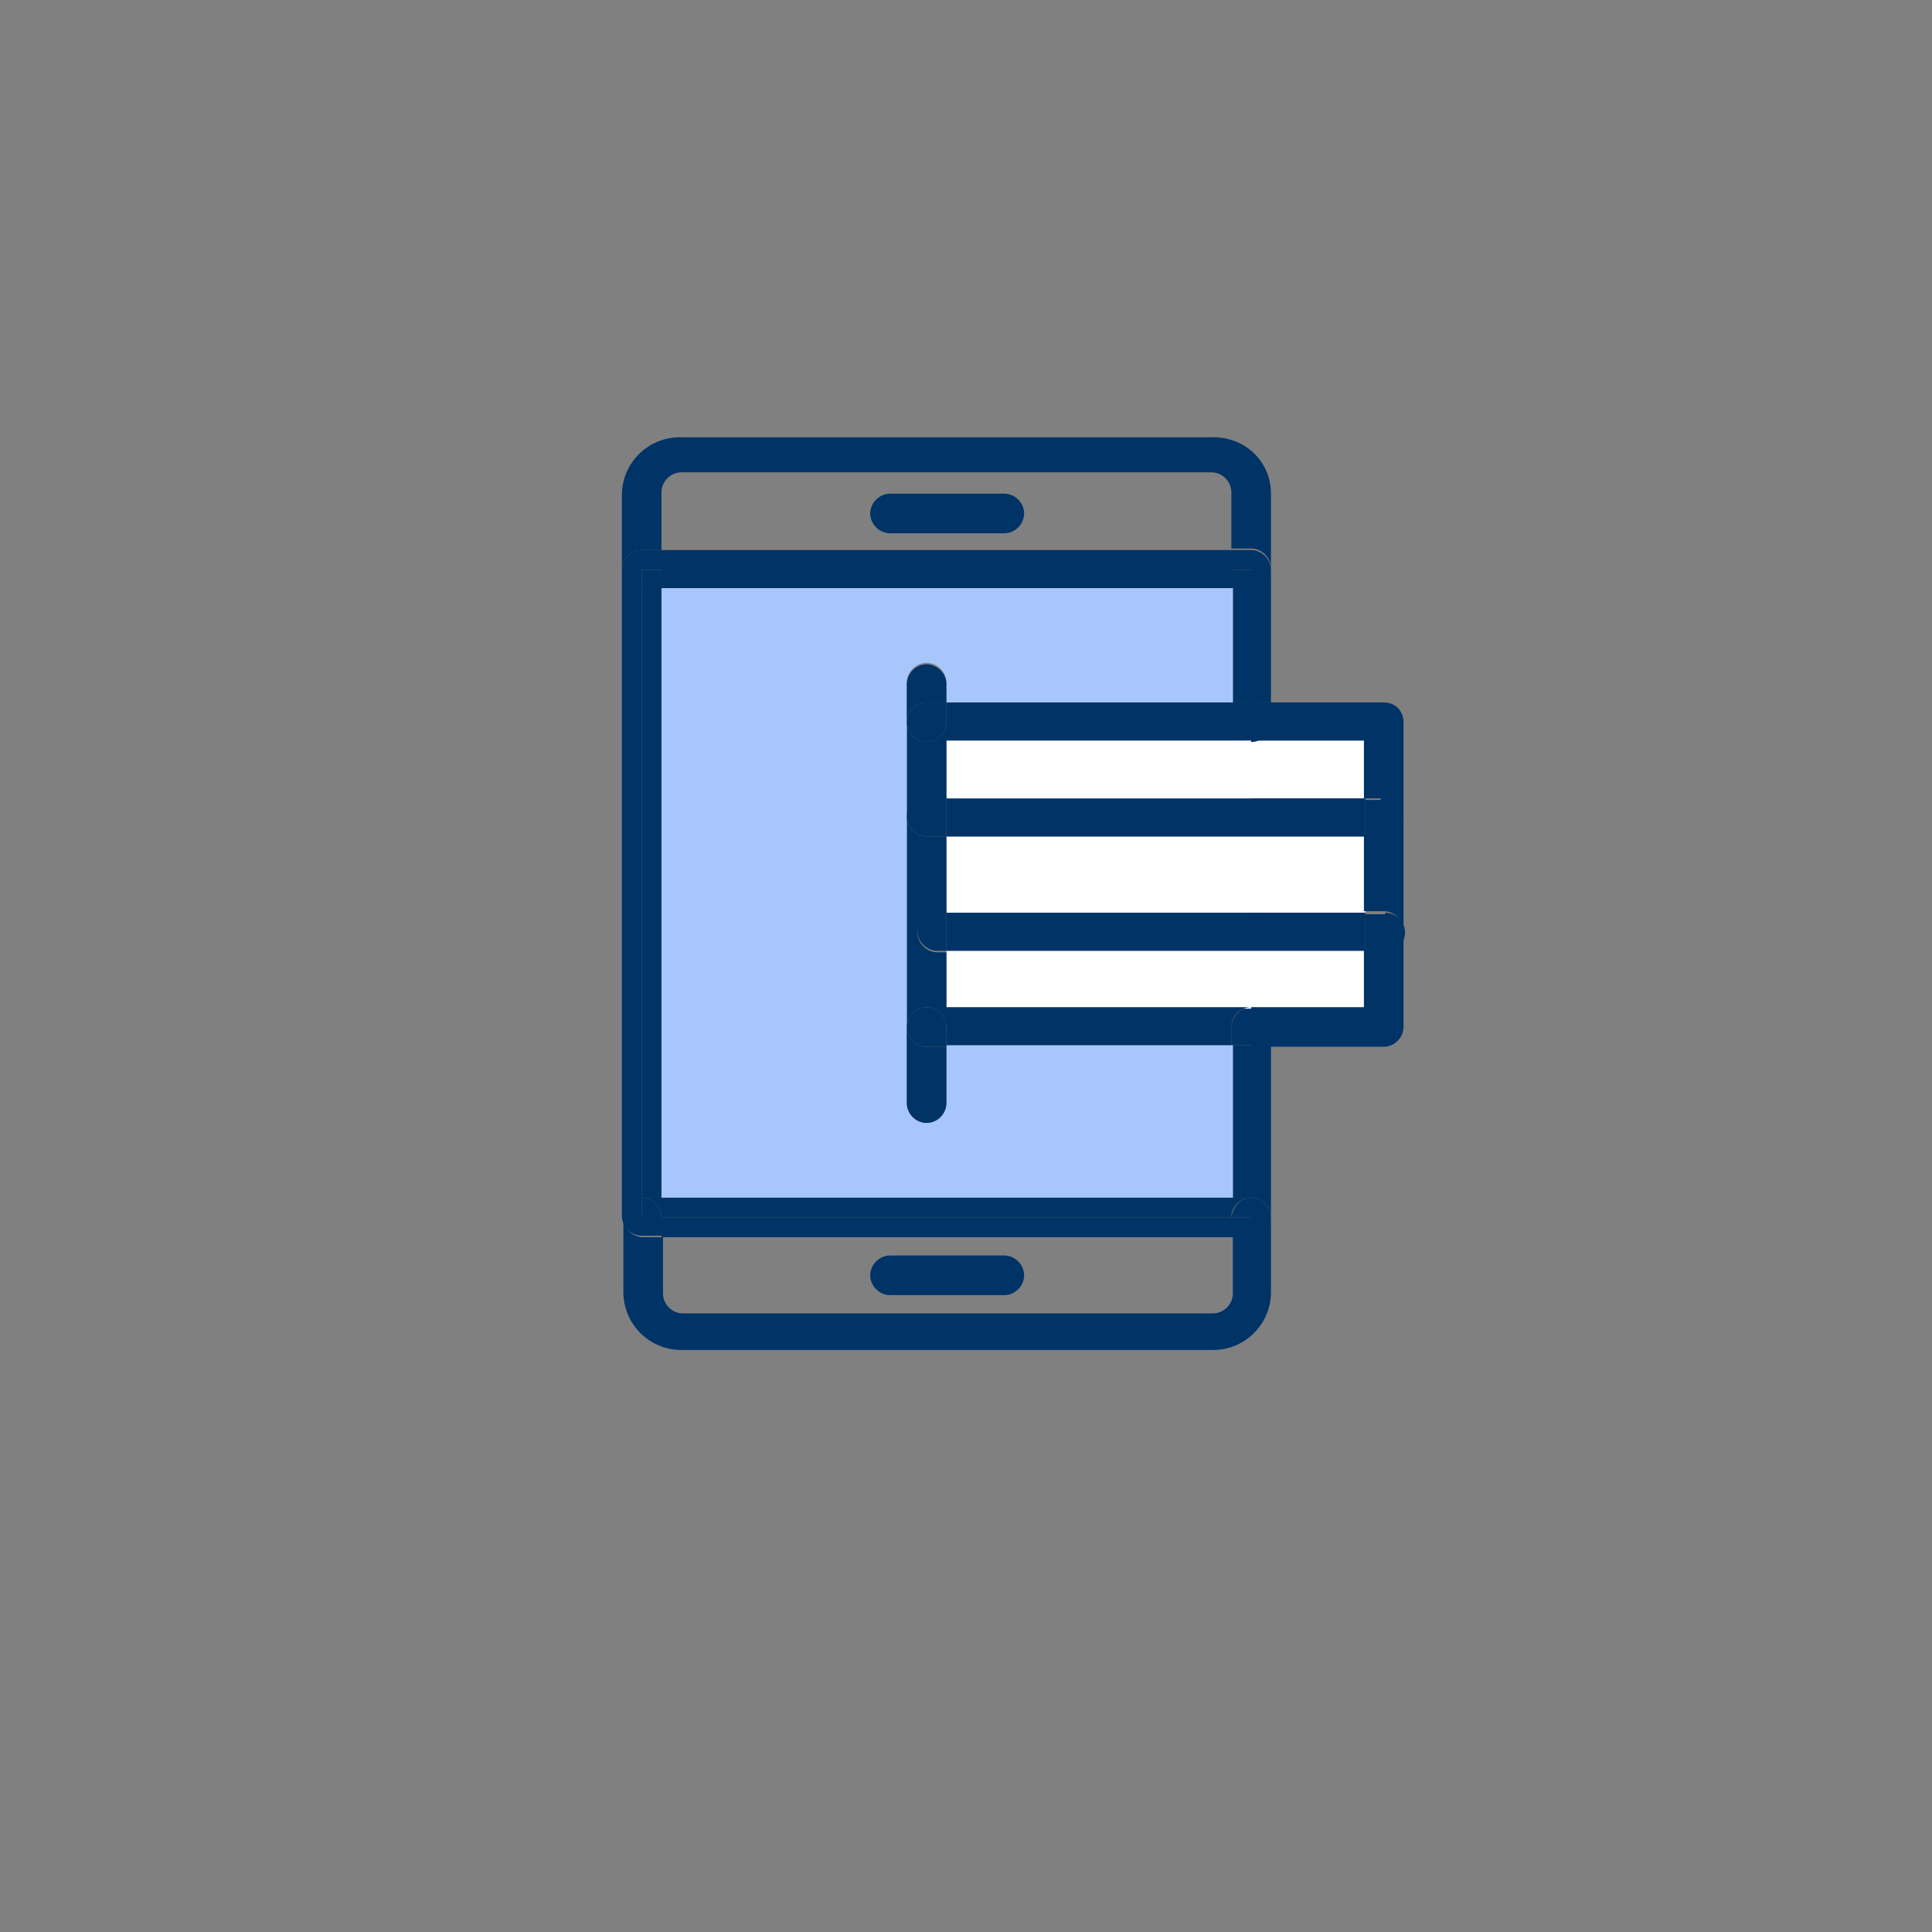 <?xml version="1.0" encoding="utf-8"?>
<!-- Generator: Adobe Illustrator 26.5.0, SVG Export Plug-In . SVG Version: 6.00 Build 0)  -->
<svg version="1.1" id="Layer_1" xmlns="http://www.w3.org/2000/svg" xmlns:xlink="http://www.w3.org/1999/xlink" x="0px" y="0px"
	 viewBox="0 0 1080 1080" style="enable-background:new 0 0 1080 1080;" xml:space="preserve">
<rect x="0" y="0" width="1080" height="1080" fill="#808080" stroke="none"/>
<style type="text/css">
	.st0{fill:#FFFFFF;}
	.st1{fill:#003366;}
	.st2{fill:#A7C7FC;}
</style>
<g>
	<g>
		<g>
			<g id="_x31_931_x2C__Commerce_x2C__E_x2C__Mobile_x2C__Online_x2C__Pay">
				<g>
					<g id="XMLID_2_">
						<g>
							<rect x="699.4" y="531.49" class="st0" width="63.88" height="32.37"/>
							<rect x="699.4" y="467.61" class="st0" width="63.88" height="42.59"/>
							<rect x="699.4" y="413.95" class="st0" width="63.88" height="32.36"/>
							<path class="st1" d="M784.58,520.41v53.66c0,5.96-5.11,11.07-11.07,11.07h-63.88v-11.07c0-5.97-5.12-11.07-11.08-11.07h63.89
								v-32.37h11.07C780.32,531.49,784.58,526.38,784.58,520.41z"/>
							<path class="st1" d="M784.58,456.54v63.88c0-5.96-5.11-11.07-11.07-11.07h-11.07v-42.59h8.51c5.97,0,11.07-5.11,11.07-11.07
								h2.56V456.54z"/>
							<path class="st1" d="M784.58,403.73v53.66h-2.56c0-5.96-5.11-11.07-11.07-11.07h-8.51v-32.36h-63.89
								c5.97,0,11.08-5.11,11.08-11.07v-10.22h63.88C780.32,392.66,784.58,397.77,784.58,403.73z"/>
							<path class="st1" d="M774.36,510.2c5.96,0,11.07,5.11,11.07,11.07c0,5.96-5.11,11.07-11.07,11.07h-11.07v-21.29h11.07V510.2z
								"/>
							<path class="st1" d="M771.8,446.31c5.97,0,11.07,5.11,11.07,11.07c0,5.96-5.11,11.08-11.07,11.08h-8.51v-21.29h8.51V446.31z"
								/>
							<rect x="699.4" y="510.2" class="st1" width="63.88" height="21.29"/>
							<rect x="699.4" y="446.31" class="st1" width="63.88" height="21.29"/>
							<path class="st1" d="M710.48,680.54v41.74c0,17.89-14.48,32.37-32.36,32.37H380.85c-17.89,0-32.37-14.48-32.37-32.37v-41.74
								c0,5.97,5.12,11.07,11.07,11.07h11.07v31.51c0,5.97,5.12,11.07,11.08,11.07h296.41c5.96,0,11.07-5.11,11.07-11.07v-32.36
								h10.22C705.36,690.77,710.48,685.66,710.48,680.54z"/>
							<path class="st1" d="M710.48,584.3v96.24c0-5.96-5.11-11.07-11.07-11.07V584.3H710.48z"/>
							<path class="st1" d="M710.48,574.08v11.07H699.4v-22.14C705.36,563.01,710.48,568.11,710.48,574.08z"/>
							<path class="st1" d="M710.48,392.66v11.07c0,5.96-5.11,11.07-11.07,11.07v-22.14H710.48z"/>
							<path class="st1" d="M710.48,318.55v74.1H699.4v-63.88C705.36,328.78,710.48,323.67,710.48,318.55z"/>
							<path class="st1" d="M710.48,275.97v41.73c0-5.96-5.11-11.07-11.07-11.07h-11.08v-31.52c0-5.96-5.11-11.07-11.07-11.07
								H380.85c-5.96,0-11.07,5.11-11.07,11.07v32.37H358.7c-5.97,0-11.07,5.11-11.07,11.08v-41.74c0-17.89,14.48-32.37,32.37-32.37
								H676.4C696,243.6,710.48,258.08,710.48,275.97z"/>
							<path class="st1" d="M699.4,307.48c5.96,0,11.07,5.11,11.07,11.08c0,5.96-5.11,11.07-11.07,11.07v-11.07h-11.08v-11.08H699.4
								z"/>
							<path class="st1" d="M699.4,669.47c5.96,0,11.07,5.11,11.07,11.07c0,5.97-5.11,11.07-11.07,11.07h-11.08v-11.07h11.08V669.47
								z"/>
							<path class="st1" d="M699.4,669.47v11.07h-11.08C689.18,674.58,693.44,669.47,699.4,669.47z"/>
							<path class="st1" d="M699.4,584.3v85.17c-5.97,0-11.08,5.11-11.08,11.07H369.78c0-5.96-5.11-11.07-11.07-11.07v-340.7
								c5.96,0,11.07-5.11,11.07-11.08h319.41c0,5.97,5.11,11.08,11.07,11.08v63.88h-11.07v-63.88H369.78v340.7h319.41V584.3H699.4z
								"/>
							<path class="st1" d="M699.4,563.01v21.29h-11.08v-11.07C689.18,568.11,693.44,563.01,699.4,563.01z"/>
							<rect x="529.05" y="531.49" class="st0" width="170.35" height="32.37"/>
							<rect x="529.05" y="510.2" class="st1" width="170.35" height="21.29"/>
							<rect x="529.05" y="467.61" class="st0" width="170.35" height="42.59"/>
							<rect x="529.05" y="446.31" class="st1" width="170.35" height="21.29"/>
							<rect x="529.05" y="413.95" class="st0" width="170.35" height="32.36"/>
							<path class="st1" d="M699.4,392.66v21.29c-5.97,0-11.08-5.11-11.08-11.07v-10.22H699.4z"/>
							<path class="st1" d="M699.4,318.55v11.07c-5.97,0-11.08-5.11-11.08-11.07H699.4z"/>
							<path class="st1" d="M699.4,413.95H529.05v32.36h-11.07c-5.96,0-11.07,5.11-11.07,11.07v-53.66
								c0,5.96,5.11,11.07,11.07,11.07c5.97,0,11.07-5.11,11.07-11.07v-11.07h160.13v11.07
								C689.18,408.84,693.44,413.95,699.4,413.95z"/>
							<path class="st1" d="M529.05,563.01H699.4c-5.97,0-11.08,5.11-11.08,11.07v11.07H529.05v-11.07
								c0-5.97-5.11-11.07-11.07-11.07c-5.96,0-11.07,5.11-11.07,11.07V456.54c0,5.96,5.11,11.07,11.07,11.07h11.07v42.59h-5.11
								c-5.97,0-11.07,5.11-11.07,11.07c0,5.96,5.11,11.07,11.07,11.07h5.11V563.01z"/>
							<rect x="369.78" y="680.54" class="st1" width="319.41" height="11.07"/>
							<path class="st2" d="M689.18,584.3v85.17H369.78v-340.7h319.41v63.88H529.05v-11.07c0-5.96-5.11-11.08-11.07-11.08
								c-5.96,0-11.07,5.11-11.07,11.08v21.29v53.66v117.54v42.59c0,5.96,5.11,11.07,11.07,11.07c5.97,0,11.07-5.11,11.07-11.07
								V584.3H689.18z"/>
							<rect x="369.78" y="307.48" class="st1" width="319.41" height="11.08"/>
							<path class="st1" d="M561.42,275.97c5.96,0,11.07,5.11,11.07,11.07c0,5.96-5.11,11.07-11.07,11.07h-63.89
								c-5.96,0-11.07-5.11-11.07-11.07c0-5.96,5.12-11.07,11.07-11.07H561.42z"/>
							<path class="st1" d="M561.42,701.84c5.96,0,11.07,5.12,11.07,11.07c0,5.96-5.11,11.07-11.07,11.07h-63.89
								c-5.96,0-11.07-5.11-11.07-11.07c0-5.96,5.12-11.07,11.07-11.07H561.42z"/>
							<path class="st1" d="M529.05,584.3v32.37c0,5.96-5.11,11.07-11.07,11.07c-5.96,0-11.07-5.11-11.07-11.07v-42.59
								c0,5.96,5.11,11.07,11.07,11.07h11.07V584.3z"/>
							<path class="st1" d="M529.05,574.08v11.07h-11.07c-5.96,0-11.07-5.11-11.07-11.07c0-5.97,5.11-11.07,11.07-11.07
								C523.94,563.01,529.05,568.11,529.05,574.08z"/>
							<path class="st1" d="M529.05,510.2v21.29h-5.11c-5.97,0-11.07-5.11-11.07-11.07c0-5.96,5.11-11.07,11.07-11.07h5.11V510.2z"
								/>
							<path class="st1" d="M529.05,446.31v21.29h-11.07c-5.96,0-11.07-5.11-11.07-11.07c0-5.96,5.11-11.07,11.07-11.07h11.07
								V446.31z"/>
							<path class="st1" d="M529.05,392.66v11.07c0,5.96-5.11,11.07-11.07,11.07c-5.96,0-11.07-5.11-11.07-11.07
								c0-5.96,5.11-11.07,11.07-11.07H529.05z"/>
							<path class="st1" d="M529.05,382.43v10.22h-11.07c-5.96,0-11.07,5.11-11.07,11.07v-21.29c0-5.96,5.11-11.07,11.07-11.07
								C523.94,371.36,529.05,376.47,529.05,382.43z"/>
							<path class="st1" d="M369.78,680.54v10.22H358.7c-5.97,0-11.07-5.11-11.07-11.07c0-5.96,5.11-11.07,11.07-11.07v11.07h11.07
								V680.54z"/>
							<path class="st1" d="M369.78,307.48v11.08H358.7v11.07c-5.97,0-11.07-5.11-11.07-11.07c0-5.97,5.11-11.08,11.07-11.08H369.78
								z"/>
							<path class="st1" d="M358.7,318.55h11.07c0,5.96-5.11,11.07-11.07,11.07V318.55z"/>
							<path class="st1" d="M369.78,680.54H358.7v-11.07C364.67,669.47,369.78,674.58,369.78,680.54z"/>
							<path class="st1" d="M358.7,328.78v340.7c-5.97,0-11.07,5.11-11.07,11.07V318.55C348.48,323.67,352.74,328.78,358.7,328.78z"
								/>
						</g>
					</g>
				</g>
			</g>
			<g id="Layer_1_00000047055448359593519010000009882543992089368200_">
			</g>
		</g>
	</g>
</g>
</svg>
